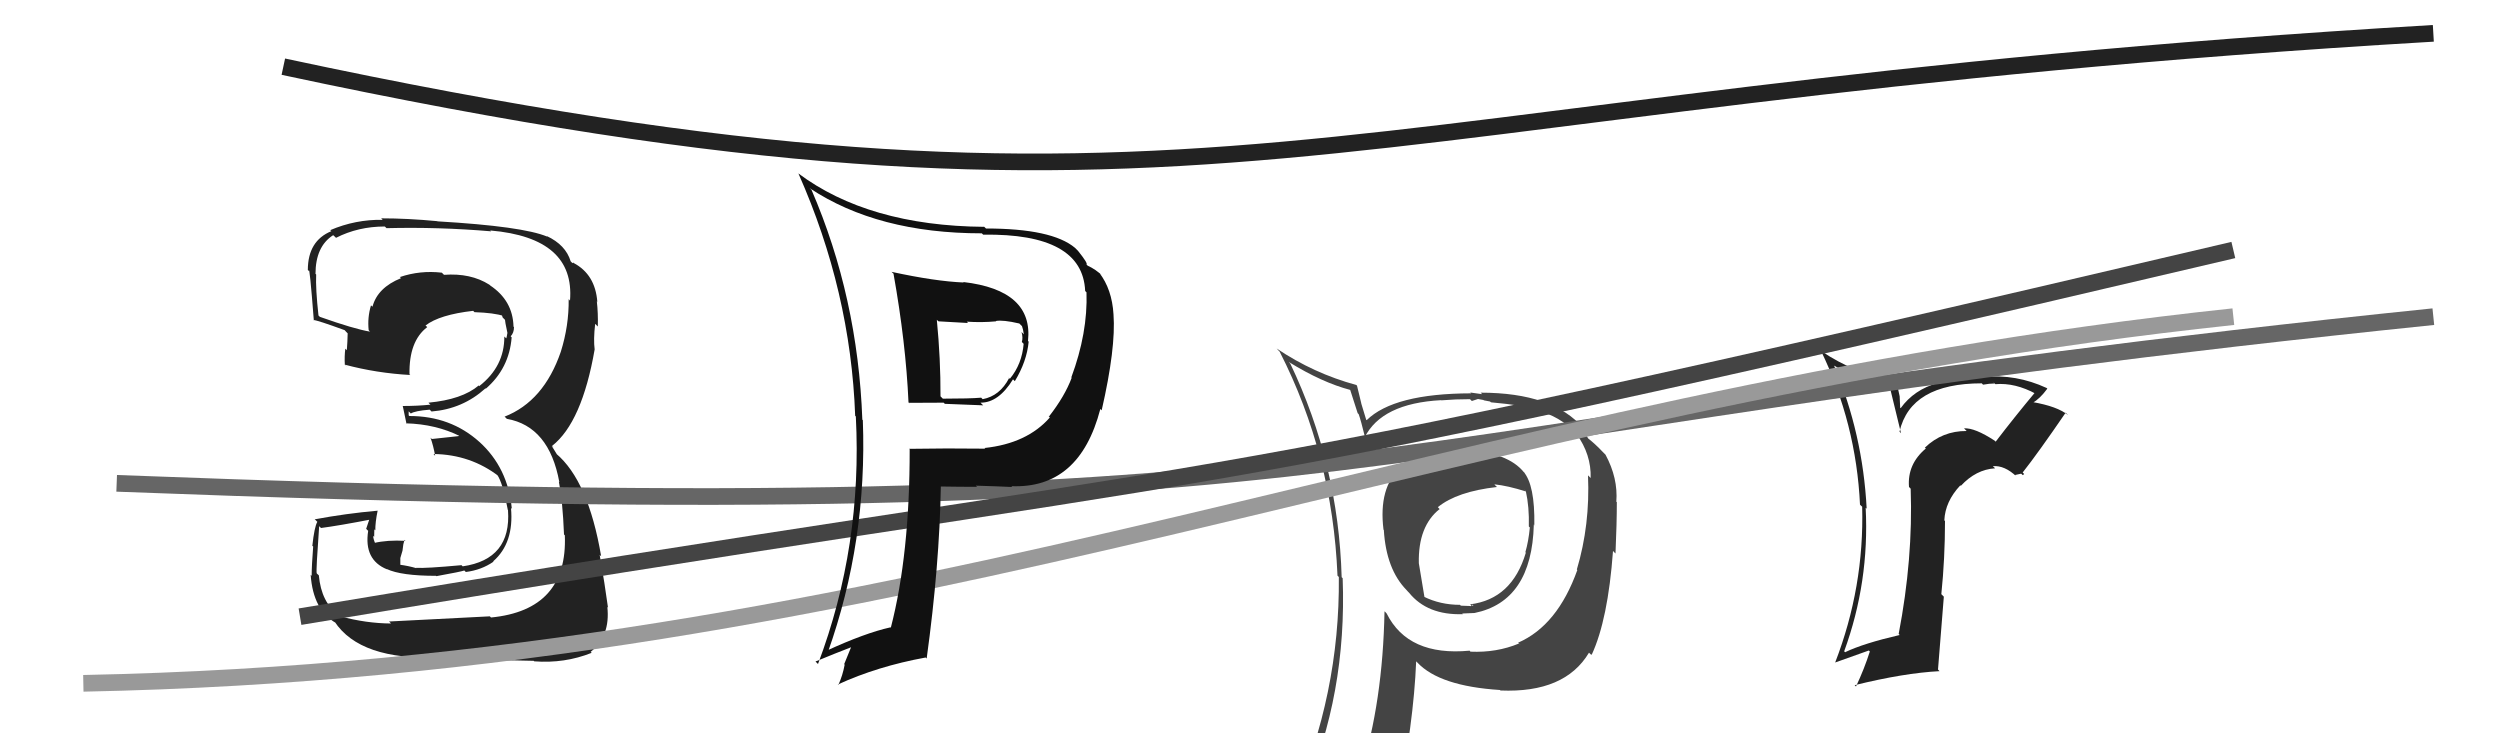 <svg xmlns="http://www.w3.org/2000/svg" width="150" height="44" viewBox="0,0,150,44"><path d="M17 4 C73 16,78 6,146 2" stroke="#222" fill="none"/><path fill="#222" d="M119.76 26.52L119.76 26.52L119.68 26.44Q118.49 25.66 117.84 25.70L117.98 25.84L118.00 25.86Q116.54 25.85 115.49 26.86L115.52 26.88L115.55 26.91Q114.43 27.85 114.54 29.22L114.51 29.19L114.64 29.32Q114.79 33.51 113.92 38.04L114.01 38.13L113.98 38.10Q111.82 38.60 110.71 39.13L110.76 39.18L110.65 39.08Q112.17 34.92 111.94 30.46L111.89 30.42L112.00 30.52Q111.77 26.03 110.05 21.95L109.96 21.86L110.03 21.93Q111.17 22.61 113.45 23.26L113.38 23.19L114.06 25.99L113.97 25.90Q114.64 23.00 118.91 23.00L118.96 23.06L118.99 23.08Q119.37 23.01 119.67 23.01L119.54 22.87L119.72 23.05Q120.91 22.95 122.17 23.64L122.15 23.62L122.09 23.56Q120.88 25.01 119.74 26.50ZM121.37 28.51L121.45 28.44L121.36 28.35Q122.27 27.20 123.94 24.76L124.05 24.87L124.09 24.91Q123.45 24.38 121.93 24.12L122.10 24.29L121.97 24.16Q122.39 23.93 122.84 23.32L122.91 23.39L122.80 23.28Q120.96 22.43 119.02 22.62L118.96 22.56L119.00 22.60Q117.03 22.76 116.30 23.03L116.33 23.06L116.26 22.98Q114.84 23.38 114.04 24.49L114.01 24.46L113.98 23.78L113.80 22.96L113.73 22.88Q111.28 22.42 109.30 21.08L109.34 21.13L109.25 21.03Q111.37 25.40 111.60 30.28L111.66 30.34L111.73 30.40Q111.86 35.22 110.11 39.75L110.13 39.77L110.11 39.75Q111.26 39.34 112.13 39.03L112.19 39.09L112.19 39.09Q111.86 40.13 111.36 41.19L111.30 41.13L111.28 41.11Q114.24 40.38 116.37 40.27L116.28 40.17L116.63 35.80L116.48 35.65Q116.70 33.51 116.70 31.26L116.61 31.17L116.66 31.22Q116.71 30.09 117.62 29.12L117.48 28.98L117.65 29.15Q118.56 28.17 119.70 28.10L119.69 28.08L119.57 27.97Q120.28 27.91 121.00 28.60L120.90 28.50L121.27 28.42ZM116.36 26.70L116.29 26.56L116.31 26.69L116.34 26.68Z"/><path fill="#222" d="M23.41 37.35L23.44 37.39L23.46 37.41Q21.97 37.40 20.41 36.98L20.45 37.03L20.33 36.91Q19.28 36.16 19.13 34.52L19.02 34.42L19.00 34.39Q18.96 34.20 19.15 31.57L19.15 31.57L19.26 31.68Q20.33 31.54 22.35 31.15L22.21 31.01L21.97 31.73L22.09 31.85Q21.82 33.59 23.22 34.16L23.20 34.14L23.20 34.14Q24.07 34.55 26.17 34.55L26.08 34.46L26.18 34.57Q27.67 34.30 27.86 34.23L27.88 34.25L27.95 34.32Q28.89 34.20 29.61 33.70L29.48 33.56L29.59 33.68Q30.85 32.58 30.66 30.48L30.66 30.48L30.71 30.53Q30.48 28.06 28.75 26.50L28.84 26.59L28.77 26.52Q27.04 24.96 24.56 24.96L24.52 24.92L24.52 24.68L24.65 24.81Q24.90 24.65 25.78 24.58L25.95 24.74L25.89 24.69Q27.76 24.54 29.13 23.30L29.16 23.33L29.15 23.32Q30.55 22.11 30.70 20.24L30.68 20.22L30.64 20.18Q30.84 19.97 30.84 19.62L30.82 19.61L30.81 19.59Q30.77 18.03 29.40 17.12L29.43 17.14L29.36 17.08Q28.24 16.37 26.64 16.49L26.60 16.45L26.51 16.36Q25.21 16.21 24.00 16.62L23.98 16.61L24.06 16.69Q22.65 17.26 22.35 18.40L22.30 18.36L22.26 18.32Q22.04 19.05 22.12 19.81L22.19 19.89L22.21 19.90Q21.25 19.74 19.19 19.01L19.07 18.89L19.11 18.94Q18.93 17.31 18.97 16.47L18.93 16.43L18.93 16.44Q18.93 14.79 19.99 14.11L20.09 14.20L20.16 14.27Q21.49 13.59 23.09 13.59L23.10 13.60L23.19 13.69Q26.31 13.61 29.47 13.88L29.36 13.77L29.43 13.83Q34.51 14.27 34.20 18.04L34.17 18.00L34.12 17.95Q34.14 19.54 33.65 21.10L33.65 21.11L33.65 21.10Q32.63 24.08 30.27 25.00L30.29 25.01L30.41 25.13Q32.95 25.58 33.56 28.93L33.52 28.89L33.53 28.89Q33.76 30.05 33.84 32.06L33.85 32.08L33.89 32.12Q34.07 36.60 29.46 37.05L29.47 37.06L29.39 36.98Q28.64 37.02 23.34 37.29ZM28.69 39.67L28.66 39.64L28.71 39.69Q29.17 39.57 32.02 39.65L32.11 39.74L32.05 39.68Q33.87 39.82 35.50 39.17L35.42 39.09L35.44 39.11Q36.63 38.17 36.44 36.41L36.50 36.48L36.48 36.46Q36.29 35.05 35.98 33.29L36.07 33.38L36.07 33.38Q35.30 28.84 33.36 27.21L33.42 27.27L33.10 26.75L33.23 26.85L33.13 26.75Q34.92 25.34 35.68 20.96L35.67 20.95L35.68 20.97Q35.60 20.38 35.71 19.43L35.90 19.62L35.87 19.59Q35.89 18.77 35.81 18.08L35.89 18.17L35.84 18.12Q35.72 16.47 34.42 15.78L34.39 15.75L34.35 15.79L34.24 15.68Q33.94 14.69 32.80 14.16L32.78 14.14L32.84 14.20Q31.38 13.58 26.24 13.28L26.22 13.25L26.24 13.27Q24.47 13.10 22.87 13.10L22.81 13.04L22.96 13.19Q21.33 13.16 19.81 13.81L19.74 13.74L19.88 13.87Q18.47 14.45 18.47 16.20L18.56 16.29L18.53 16.26Q18.57 15.88 18.83 19.23L18.80 19.19L18.80 19.20Q19.04 19.21 20.68 19.81L20.76 19.90L20.86 20.00Q20.85 20.52 20.81 21.01L20.75 20.95L20.72 20.92Q20.66 21.36 20.69 21.89L20.84 22.03L20.69 21.88Q22.60 22.39 24.62 22.50L24.64 22.52L24.57 22.46Q24.53 20.47 25.63 19.63L25.61 19.60L25.53 19.53Q26.37 18.88 28.39 18.65L28.42 18.68L28.47 18.73Q29.65 18.77 30.22 18.96L30.18 18.93L30.09 18.84Q30.12 18.94 30.16 19.05L30.30 19.19L30.33 19.41L30.45 20.00L30.44 19.99Q30.42 20.15 30.38 20.30L30.33 20.26L30.26 20.19Q30.27 21.99 28.75 23.17L28.74 23.15L28.72 23.13Q27.73 23.97 25.71 24.16L25.75 24.21L25.83 24.28Q25.04 24.36 24.16 24.36L24.15 24.35L24.17 24.38Q24.24 24.75 24.39 25.43L24.48 25.52L24.36 25.40Q26.16 25.45 27.60 26.17L27.58 26.14L27.49 26.17L25.91 26.34L25.83 26.26Q26.00 26.74 26.11 27.35L26.04 27.27L26.01 27.24Q28.25 27.27 29.96 28.60L29.90 28.55L29.82 28.47Q30.17 28.96 30.47 30.60L30.43 30.56L30.48 30.61Q30.69 33.56 27.76 33.98L27.67 33.89L27.69 33.91Q25.53 34.11 24.96 34.07L25.09 34.20L24.98 34.09Q24.50 33.95 23.97 33.88L24.02 33.94L24.02 33.48L24.15 33.04L24.20 32.66L24.27 32.39L24.33 32.45Q23.24 32.39 22.44 32.58L22.42 32.56L22.55 32.69Q22.39 32.34 22.39 32.15L22.37 32.13L22.45 32.21Q22.46 31.99 22.46 31.76L22.48 31.78L22.52 31.82Q22.51 31.36 22.66 30.63L22.76 30.73L22.67 30.64Q20.75 30.81 18.88 31.16L18.94 31.21L19.04 31.31Q18.86 31.62 18.74 32.75L18.74 32.75L18.79 32.79Q18.70 33.94 18.70 34.55L18.65 34.50L18.64 34.49Q18.79 36.62 20.16 37.38L20.15 37.37L20.07 37.29Q21.61 39.63 26.33 39.44L26.43 39.54L26.42 39.53Q27.11 39.46 28.63 39.61Z"/><path fill="#444" d="M87.86 26.92L87.90 26.97L87.93 26.99Q85.32 26.78 83.99 28.00L84.00 28.01L84.03 28.04Q82.70 29.26 83.01 31.78L82.86 31.63L83.03 31.80Q83.17 34.15 84.39 35.40L84.48 35.50L84.54 35.56Q85.64 36.92 87.77 36.85L87.72 36.79L87.74 36.81Q88.28 36.78 88.47 36.78L88.42 36.73L88.47 36.78Q91.91 36.08 92.03 31.47L92.15 31.59L92.06 31.51Q92.10 29.10 91.41 28.30L91.52 28.41L91.43 28.33Q90.48 27.15 87.93 27.00ZM91.25 38.72L91.14 38.62L91.14 38.61Q89.79 39.17 88.23 39.10L88.20 39.07L88.18 39.04Q84.49 39.39 83.20 36.81L83.11 36.71L83.07 36.68Q82.97 42.10 81.64 46.36L81.60 46.32L81.59 46.31Q79.92 46.92 78.28 47.64L78.12 47.48L78.22 47.59Q80.82 41.66 80.56 34.69L80.42 34.56L80.50 34.64Q80.31 27.86 77.41 21.80L77.40 21.80L77.33 21.72Q79.32 22.95 81.03 23.40L81.01 23.39L81.46 24.79L81.52 24.85Q81.65 25.20 81.92 26.31L81.92 26.31L81.87 26.26Q82.89 24.20 86.47 24.01L86.47 24.01L86.48 24.02Q87.33 23.95 88.20 23.95L88.31 24.06L88.68 23.94L88.68 23.94Q88.82 23.96 89.01 24.00L89.03 24.02L89.40 24.09L89.46 24.14Q91.43 24.32 92.15 24.55L92.23 24.63L92.22 24.62Q93.61 24.99 94.49 25.94L94.58 26.03L94.59 26.04Q95.48 27.27 95.44 28.68L95.33 28.57L95.28 28.52Q95.41 31.50 94.61 34.17L94.63 34.19L94.64 34.20Q93.45 37.53 91.09 38.56ZM95.49 39.31L95.44 39.22L95.50 39.29Q96.48 37.18 96.78 33.06L96.77 33.05L96.93 33.21Q97.01 31.39 97.01 30.13L96.99 30.11L96.98 30.11Q97.09 28.69 96.33 27.28L96.35 27.30L96.17 27.12Q95.71 26.63 95.22 26.25L95.32 26.35L95.11 26.02L95.04 25.84L95.02 25.71L95.00 25.69Q93.18 23.56 88.84 23.56L88.93 23.65L88.21 23.55L88.27 23.60Q83.63 23.61 82.00 25.21L81.98 25.19L81.97 25.18Q81.82 24.69 81.67 24.19L81.68 24.21L81.42 23.14L81.38 23.10Q78.81 22.40 76.60 20.91L76.69 21.01L76.78 21.10Q79.95 27.31 80.25 34.54L80.33 34.62L80.33 34.62Q80.40 41.66 77.55 48.13L77.65 48.24L79.62 47.35L79.69 47.42Q79.44 48.16 78.76 49.72L78.62 49.58L78.65 49.62Q81.48 48.67 83.80 48.33L83.72 48.25L83.81 48.34Q84.82 43.41 84.97 39.68L85.07 39.78L85.05 39.76Q86.38 41.17 90.00 41.40L90.05 41.45L90.03 41.43Q93.89 41.59 95.34 39.16L95.49 39.31ZM89.72 29.13L89.70 29.10L89.66 29.06Q90.46 29.14 91.56 29.49L91.41 29.33L91.55 29.47Q91.76 30.41 91.73 31.59L91.81 31.67L91.79 31.65Q91.71 32.49 91.52 33.14L91.52 33.13L91.55 33.16Q90.72 35.95 88.21 36.26L88.35 36.40L88.32 36.26L88.41 36.35Q88.32 36.33 88.21 36.37L88.20 36.36L87.65 36.34L87.60 36.29Q86.42 36.29 85.43 35.80L85.47 35.84L85.13 33.79L85.13 33.79Q85.08 31.57 86.38 30.54L86.41 30.58L86.27 30.43Q87.42 29.49 89.82 29.22Z"/><path d="M7 29 C85 32,78 26,146 19" stroke="#666" fill="none"/><path d="M5 41 C55 40,87 24,134 19" stroke="#999" fill="none"/><path d="M18 37 C78 27,66 31,134 15" stroke="#444" fill="none"/><path fill="#111" d="M53.57 16.39L53.49 16.31L53.61 16.42Q54.35 20.56 54.51 24.14L54.60 24.24L54.53 24.17Q55.56 24.16 56.62 24.16L56.69 24.23L58.99 24.32L58.83 24.16Q59.91 24.17 60.78 22.76L60.87 22.85L60.89 22.87Q61.61 21.68 61.72 20.50L61.63 20.41L61.68 20.46Q62.01 17.41 57.79 16.92L57.86 16.98L57.82 16.95Q56.12 16.88 53.49 16.31ZM54.65 27.02L54.48 26.85L54.58 26.95Q54.59 33.25 53.45 37.66L53.29 37.50L53.43 37.64Q51.90 37.98 49.58 39.05L49.59 39.06L49.67 39.14Q52.04 32.48 51.77 25.21L51.69 25.13L51.74 25.18Q51.47 17.82 48.69 11.39L48.63 11.34L48.58 11.29Q52.66 14.00 58.91 14.00L59.07 14.16L58.99 14.08Q64.96 13.99 65.11 17.46L65.18 17.53L65.19 17.54Q65.27 19.98 64.28 22.64L64.28 22.64L64.30 22.67Q63.89 23.77 62.94 24.99L62.88 24.94L62.99 25.05Q61.62 26.61 59.07 26.88L59.07 26.88L59.12 26.92Q56.80 26.89 54.55 26.93ZM60.65 29.14L60.67 29.16L60.68 29.17Q64.77 29.34 66.02 24.54L66.19 24.71L66.10 24.62Q66.96 20.87 66.81 18.86L67.00 19.04L66.81 18.86Q66.72 17.36 65.96 16.37L65.97 16.38L66.12 16.53Q65.76 16.17 65.26 15.94L65.17 15.85L65.19 15.87Q65.29 15.81 64.68 15.05L64.56 14.93L64.50 14.87Q63.12 13.71 59.16 13.71L58.98 13.54L59.05 13.61Q52.10 13.55 47.88 10.39L48.03 10.54L47.91 10.42Q51.04 17.48 51.31 24.94L51.29 24.92L51.35 24.99Q51.75 32.76 49.08 39.84L49.07 39.83L48.93 39.69Q50.14 39.19 51.13 38.81L51.09 38.77L50.65 39.85L50.68 39.88Q50.56 40.53 50.30 41.10L50.16 40.96L50.27 41.07Q52.64 39.98 55.54 39.45L55.47 39.38L55.60 39.51Q56.37 33.92 56.45 29.20L56.41 29.16L56.43 29.19Q57.64 29.21 58.63 29.21L58.55 29.14L58.56 29.14Q59.93 29.18 60.73 29.22ZM59.66 19.17L59.82 19.33L59.75 19.26Q60.17 19.18 61.16 19.41L61.25 19.50L61.32 19.57Q61.39 19.76 61.43 20.06L61.34 19.97L61.29 19.92Q61.39 20.25 61.31 20.52L61.43 20.64L61.42 20.62Q61.32 21.85 60.59 22.73L60.47 22.60L60.55 22.68Q59.99 23.76 58.96 23.95L59.00 23.99L58.87 23.86Q58.21 23.92 56.57 23.92L56.46 23.81L56.43 23.78Q56.44 21.55 56.21 19.19L56.31 19.28L58.08 19.38L58.01 19.30Q58.90 19.36 59.77 19.28Z"/></svg>